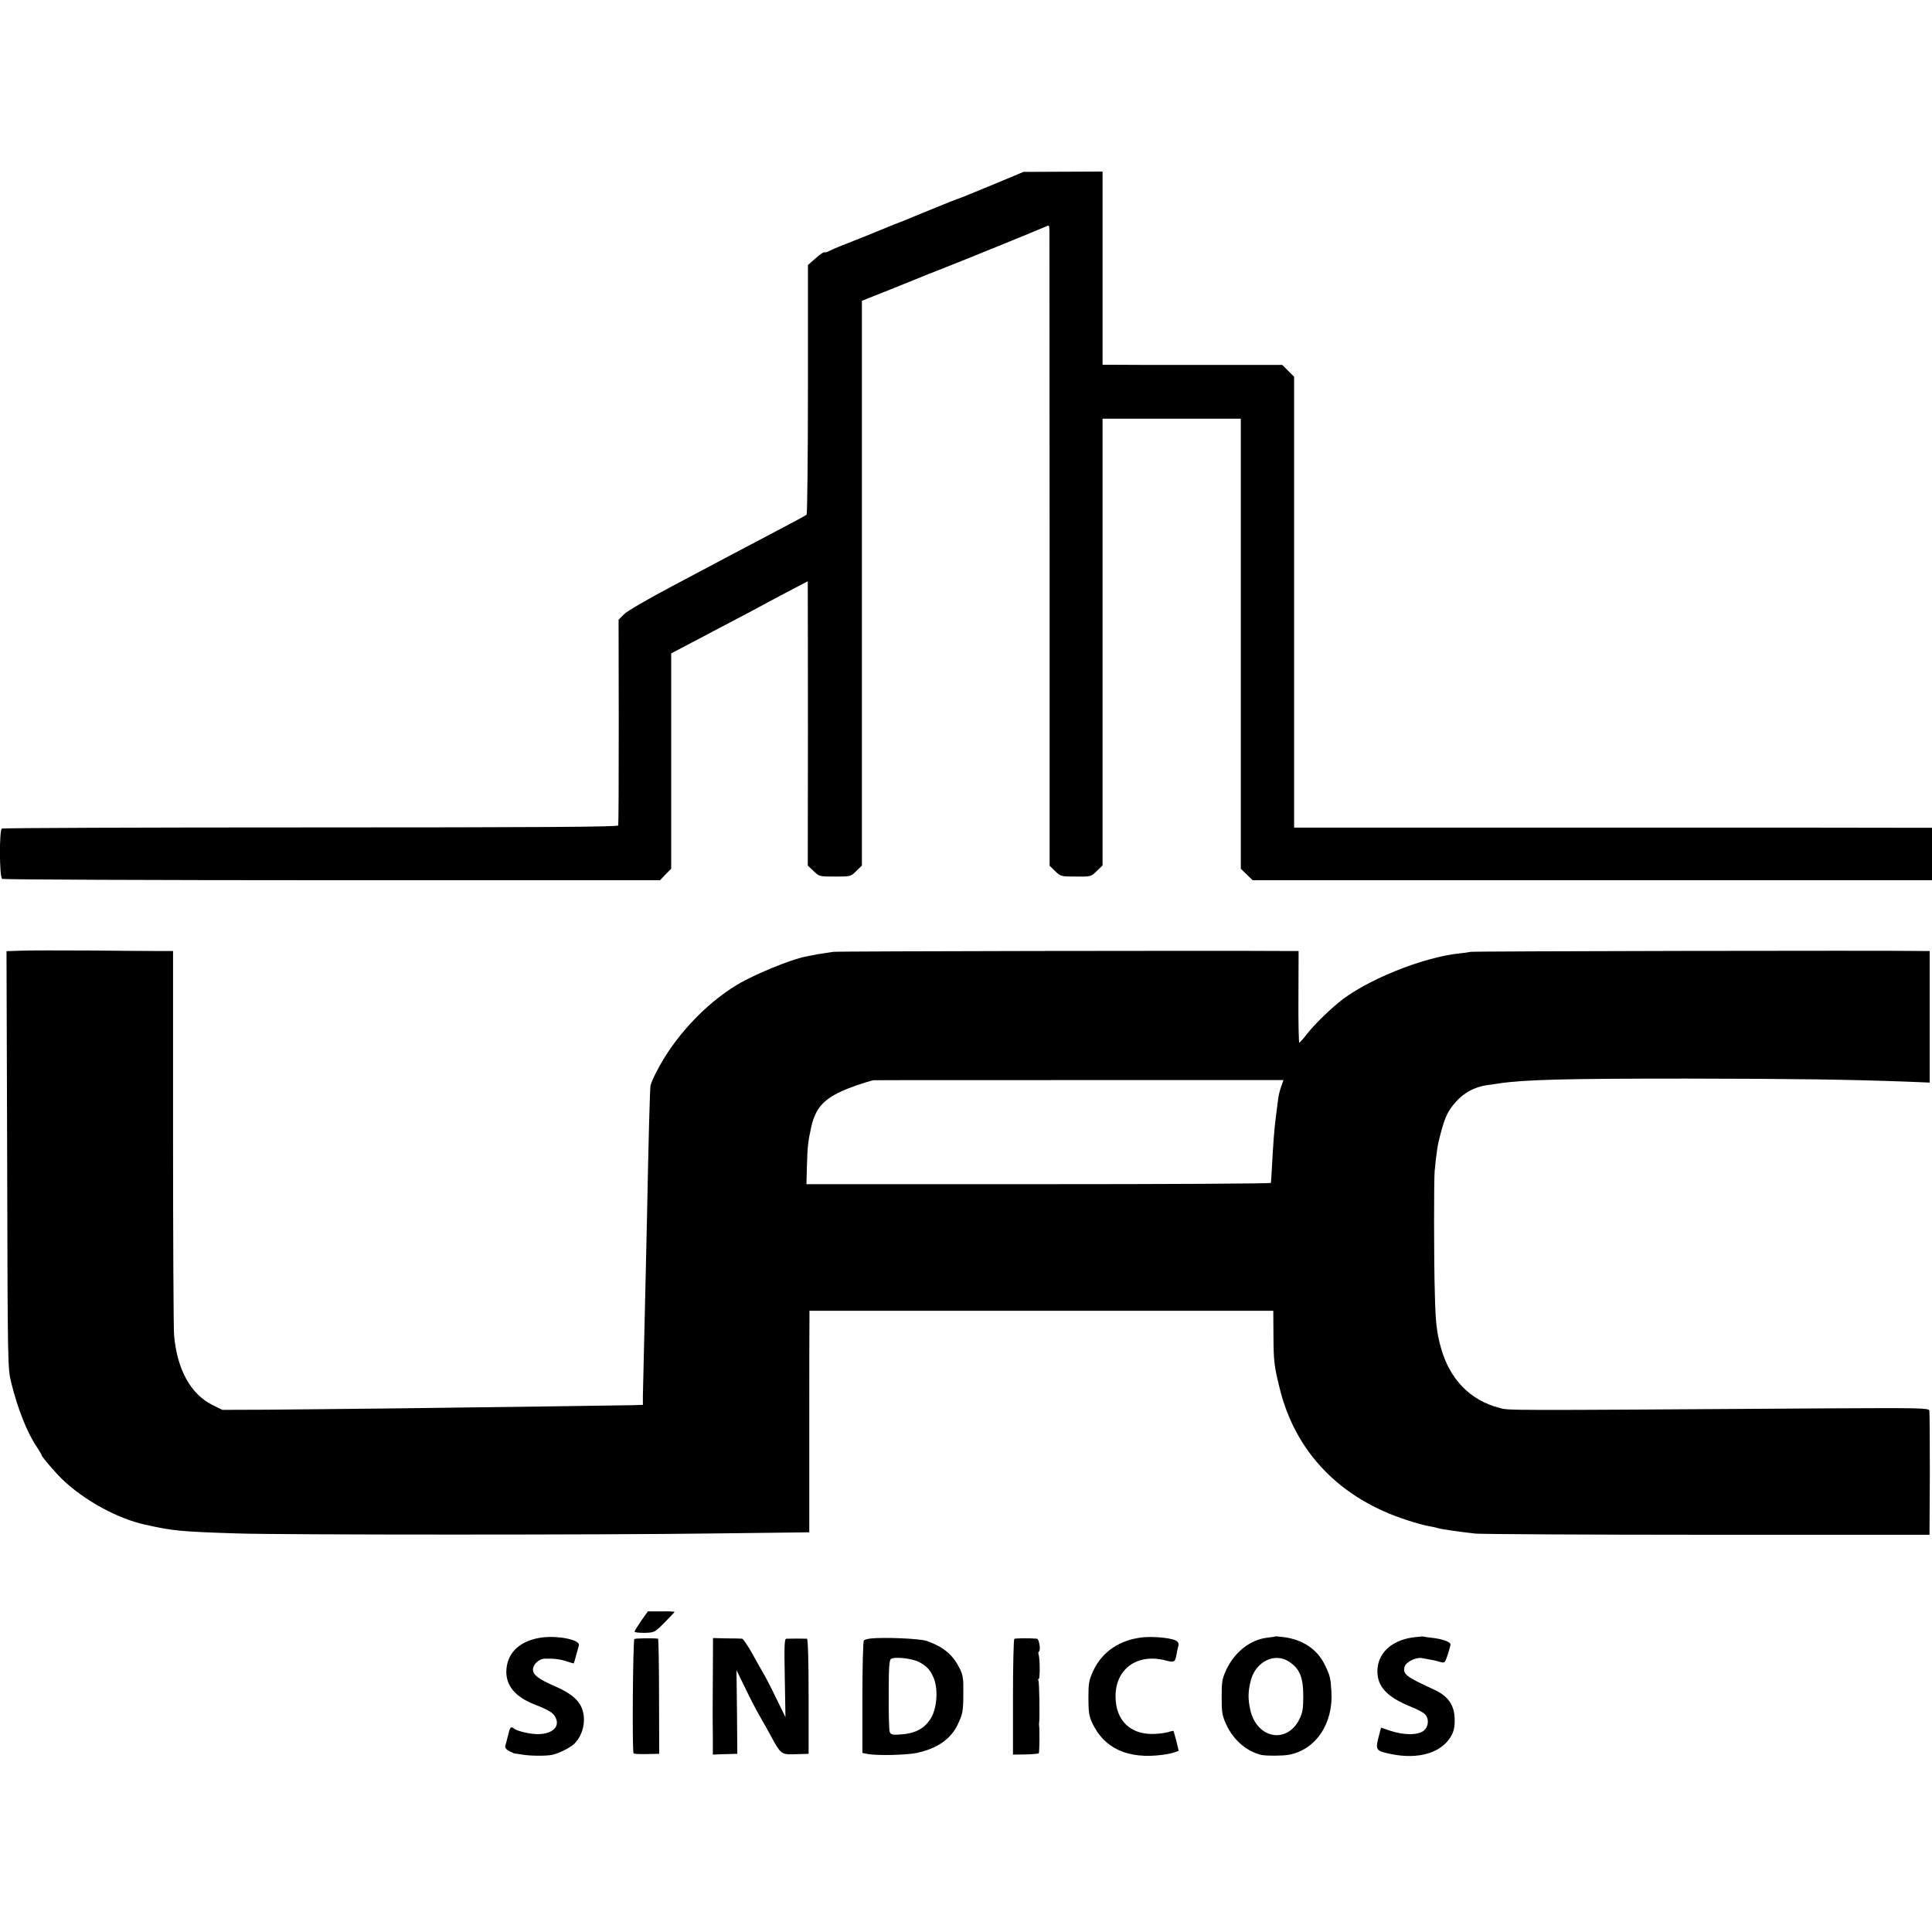 <?xml version="1.0" standalone="no"?>
<!DOCTYPE svg PUBLIC "-//W3C//DTD SVG 20010904//EN"
 "http://www.w3.org/TR/2001/REC-SVG-20010904/DTD/svg10.dtd">
<svg version="1.0" xmlns="http://www.w3.org/2000/svg"
 width="1160pt" height="1160pt" viewBox="0 0 1160 1160"
 preserveAspectRatio="xMidYMid meet">
<g transform="translate(0,1160) scale(0.1,-0.1)"
fill="#000000" stroke="none">
<path d="M5980 10499 c-172 -71 -218 -90 -235 -95 -11 -3 -224 -90 -270 -109
-16 -8 -66 -27 -110 -44 -44 -18 -89 -36 -100 -41 -11 -5 -73 -30 -137 -55
-65 -25 -130 -52 -145 -60 -14 -8 -30 -12 -34 -10 -3 3 -27 -13 -52 -36 l-46
-40 0 -746 c0 -410 -4 -749 -8 -753 -4 -4 -57 -33 -118 -65 -107 -56 -148 -78
-345 -182 -52 -28 -207 -110 -345 -183 -140 -74 -266 -147 -286 -166 l-35 -35
1 -612 c0 -336 -1 -617 -3 -623 -2 -9 -469 -12 -1847 -12 -1014 0 -1849 -3
-1854 -7 -16 -10 -15 -292 2 -302 6 -4 898 -8 1981 -8 l1969 0 33 35 34 34 0
647 0 646 65 34 c35 19 86 45 112 59 27 14 111 59 188 99 77 40 163 86 190
101 28 15 98 53 158 84 l107 56 0 -37 c0 -21 1 -405 1 -854 l-1 -816 35 -33
c34 -33 35 -33 129 -33 93 0 94 0 127 33 l34 33 0 1696 0 1695 80 32 c44 17
139 55 210 84 72 29 150 61 175 70 94 36 625 252 642 261 16 8 18 5 19 -23 0
-18 0 -884 1 -1924 l0 -1892 33 -32 c33 -32 36 -33 124 -33 90 -1 91 -1 126
33 l35 34 0 1341 0 1341 415 0 415 0 0 -1351 0 -1351 36 -35 35 -34 2040 0
2039 0 0 157 0 158 -142 0 c-79 1 -941 1 -1915 1 l-1773 0 0 1354 0 1353 -36
36 -35 35 -487 0 c-268 0 -511 0 -539 1 l-53 0 0 580 0 580 -237 -1 -238 -1
-165 -69z"/>
<path d="M127 5892 l-88 -3 4 -1252 c3 -1248 3 -1252 25 -1341 38 -154 95
-298 152 -382 16 -25 30 -48 30 -51 0 -9 82 -105 125 -146 130 -125 331 -235
495 -271 172 -38 212 -42 555 -53 284 -9 2227 -9 2865 0 245 3 473 6 507 6
l62 1 0 608 c0 334 0 633 1 665 l0 57 1393 0 1392 0 1 -148 c1 -158 4 -181 36
-312 93 -388 364 -669 769 -798 52 -17 111 -33 133 -36 21 -4 41 -8 45 -10 8
-5 145 -25 231 -34 36 -3 664 -7 1395 -7 l1330 0 2 365 c0 201 -1 372 -3 381
-4 15 -56 16 -612 13 -1985 -13 -1909 -13 -1970 3 -176 46 -299 173 -351 363
-25 90 -32 152 -36 324 -6 188 -6 683 -1 736 12 121 18 160 36 225 27 101 43
134 90 188 49 56 115 91 185 101 28 4 61 9 75 11 157 23 399 29 1125 29 646
-1 966 -5 1341 -19 l120 -5 0 395 0 395 -25 0 c-260 4 -2713 -1 -2731 -5 -14
-3 -43 -7 -65 -9 -224 -23 -572 -164 -731 -298 -73 -61 -147 -136 -185 -184
-23 -30 -44 -54 -48 -54 -3 0 -6 124 -5 275 l1 275 -51 0 c-442 3 -2720 -1
-2743 -5 -18 -3 -48 -7 -65 -10 -18 -2 -44 -7 -58 -10 -14 -3 -34 -7 -45 -9
-88 -17 -309 -108 -410 -169 -195 -118 -379 -317 -484 -523 -17 -33 -33 -70
-35 -81 -4 -18 -12 -315 -21 -778 -2 -114 -12 -520 -20 -870 -2 -88 -4 -185
-5 -215 l0 -55 -67 -2 c-38 -1 -255 -4 -483 -7 -228 -3 -644 -8 -925 -12 -280
-3 -631 -7 -780 -8 l-270 -1 -57 28 c-133 65 -215 214 -233 422 -3 39 -6 573
-6 1188 l0 1117 -87 0 c-48 0 -233 1 -412 3 -179 1 -365 1 -413 -1z m7565
-817 c-8 -22 -16 -56 -18 -75 -2 -19 -9 -69 -14 -110 -9 -67 -16 -159 -25
-330 -2 -30 -4 -58 -4 -62 -1 -5 -628 -8 -1395 -8 l-1394 0 3 113 c3 114 7
144 26 232 25 107 70 161 180 212 52 24 142 55 192 67 5 1 561 1 1236 1 l1227
0 -14 -40z"/>
<path d="M3850 1869 c-22 -32 -40 -61 -40 -66 0 -4 27 -7 60 -7 60 2 61 3 120
62 33 33 60 62 60 64 0 2 -36 4 -80 3 l-80 0 -40 -56z"/>
<path d="M3260 1769 c-137 -16 -219 -93 -220 -207 0 -86 57 -152 170 -196 86
-34 111 -49 125 -77 30 -57 -20 -102 -110 -101 -47 1 -123 19 -140 34 -17 15
-23 8 -34 -39 -7 -27 -14 -56 -17 -65 -3 -12 5 -22 25 -33 17 -8 33 -15 36
-14 3 0 24 -3 48 -7 45 -7 138 -8 174 0 38 8 107 43 130 65 51 49 72 133 51
202 -17 58 -68 102 -165 144 -101 44 -133 69 -133 101 0 30 36 64 69 65 53 2
97 -3 136 -17 21 -7 40 -12 40 -11 1 1 7 22 14 47 7 25 14 52 17 61 9 32 -117
59 -216 48z"/>
<path d="M6859 1769 c-136 -15 -243 -87 -295 -201 -26 -56 -29 -74 -29 -163 0
-82 4 -109 22 -148 72 -156 216 -221 425 -193 25 3 57 10 71 15 l24 9 -14 59
c-9 32 -16 59 -17 60 -1 2 -18 -2 -37 -8 -19 -5 -59 -10 -91 -10 -134 0 -217
82 -220 219 -4 170 129 268 302 222 50 -13 56 -10 64 37 4 21 9 46 12 55 3 10
-3 21 -16 28 -30 16 -137 26 -201 19z"/>
<path d="M7657 1775 c-1 -2 -23 -5 -49 -8 -101 -12 -195 -86 -245 -192 -25
-54 -28 -71 -28 -165 0 -94 3 -111 29 -167 42 -91 123 -160 210 -180 31 -6
126 -6 164 1 162 30 268 187 256 380 -5 82 -8 95 -40 161 -45 92 -130 149
-242 165 -28 3 -53 6 -55 5z m81 -151 c66 -43 87 -94 87 -209 0 -74 -4 -98
-23 -137 -75 -151 -255 -118 -295 55 -15 67 -14 113 4 181 30 110 143 165 227
110z"/>
<path d="M8485 1769 c-132 -18 -214 -96 -215 -203 0 -92 57 -154 195 -211 39
-15 79 -36 89 -46 27 -25 25 -74 -4 -99 -34 -29 -118 -30 -205 -1 l-53 18 -16
-61 c-18 -73 -14 -79 73 -97 167 -35 305 6 363 106 17 30 23 55 22 102 -1 84
-38 139 -123 178 -170 78 -189 93 -178 137 7 28 66 58 102 53 63 -11 83 -15
110 -23 29 -8 30 -8 47 42 9 28 17 56 17 63 1 14 -50 33 -109 39 -25 3 -49 6
-55 8 -5 1 -32 -1 -60 -5z"/>
<path d="M3809 1759 c-9 -5 -14 -677 -5 -686 4 -5 42 -6 112 -4 l42 1 -1 345
c0 190 -3 345 -6 346 -28 4 -135 3 -142 -2z"/>
<path d="M4280 1540 c-1 -124 -1 -232 -1 -240 0 -8 0 -64 1 -125 l0 -110 42 2
c24 1 57 2 74 2 l31 1 -2 251 -3 251 50 -102 c27 -57 66 -133 87 -169 21 -36
55 -97 76 -136 49 -91 60 -100 121 -98 27 1 60 2 74 2 l25 1 0 345 c0 223 -4
345 -10 346 -14 1 -107 1 -124 0 -11 -1 -13 -42 -9 -236 l4 -235 -53 108 c-28
59 -62 125 -75 147 -13 22 -45 79 -72 128 -27 48 -54 87 -60 88 -6 1 -48 2
-93 2 l-82 2 -1 -225z"/>
<path d="M5225 1762 c-16 -2 -34 -7 -38 -11 -5 -5 -9 -159 -9 -342 l0 -334 31
-6 c55 -11 230 -7 295 6 121 26 204 82 246 170 30 63 34 80 34 190 1 86 -2
107 -22 148 -41 81 -94 127 -196 164 -39 15 -261 24 -341 15z m291 -140 c48
-25 69 -47 90 -97 28 -67 20 -182 -17 -242 -40 -65 -99 -94 -197 -98 -34 -2
-45 2 -50 16 -4 10 -7 111 -6 224 0 164 3 208 14 215 23 14 124 3 166 -18z"/>
<path d="M6090 1760 c-4 -3 -8 -160 -8 -350 l0 -345 75 1 c41 1 77 4 80 7 4 5
6 138 2 165 -1 4 -1 12 0 17 5 26 1 246 -4 255 -3 6 -3 10 2 10 8 0 7 124 -1
146 -3 8 -2 15 2 18 12 7 1 76 -12 77 -43 4 -129 3 -136 -1z"/>
</g>
</svg>
